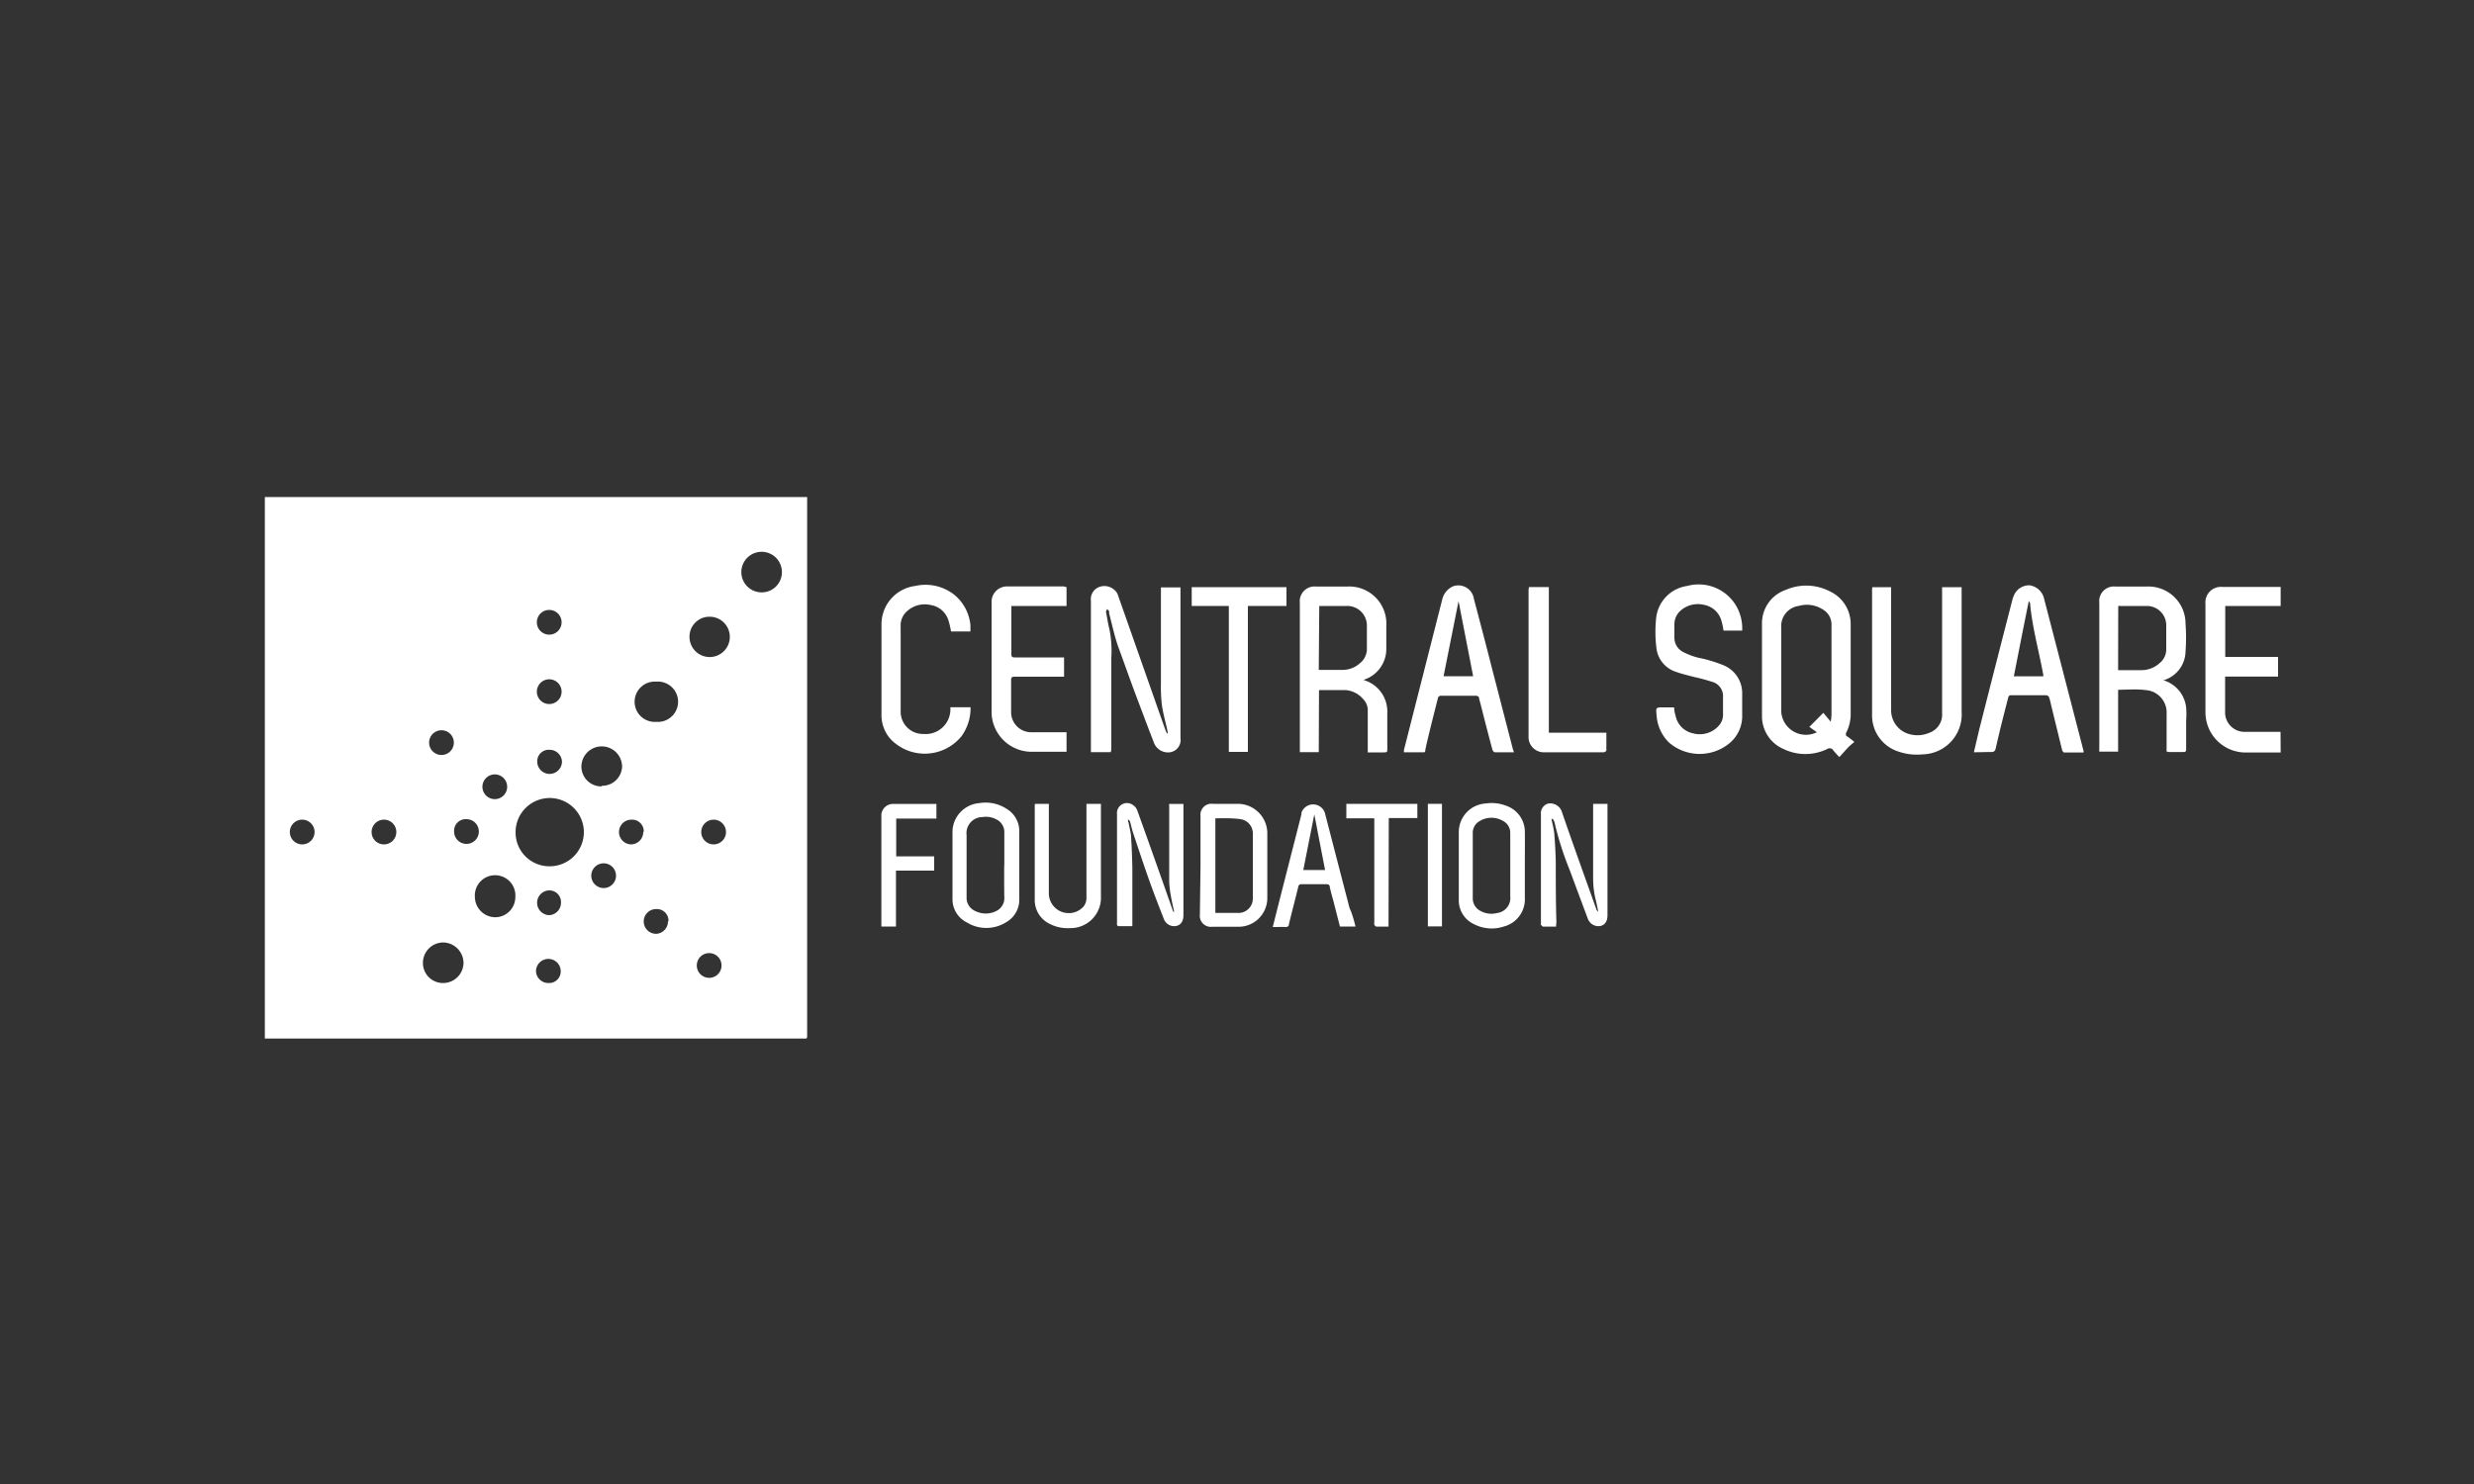 <svg xmlns="http://www.w3.org/2000/svg" id="Layer_1" data-name="Layer 1" viewBox="0 0 200 120"><rect x="0" y="0" width="200" height="120" fill="#333333" stroke="none"/><defs><style>.cls-1{fill:#fff;}</style></defs><title>Central-SQ-logo-white</title><path class="cls-1" d="M65.25,40.19c0,.12,0,.25,0,.38V83.75c0,.16,0,.25-.21.23H21.41V40.19ZM44.44,70.05a2.76,2.76,0,1,0-2.76-2.74A2.73,2.73,0,0,0,44.44,70.05Zm8.62-11.68a1.63,1.63,0,1,0,0-3.25,1.63,1.63,0,1,0,0,3.25ZM41.66,72.54a1.64,1.64,0,1,0-3.27,0A1.66,1.66,0,0,0,40,74.17,1.63,1.63,0,0,0,41.66,72.54Zm7-9A1.61,1.61,0,0,0,50.29,62,1.64,1.64,0,0,0,47,62,1.61,1.61,0,0,0,48.63,63.59ZM35.82,79.49a1.65,1.65,0,0,0,1.65-1.64,1.67,1.67,0,0,0-1.65-1.64,1.65,1.65,0,0,0-1.63,1.64A1.62,1.62,0,0,0,35.82,79.49Zm19.92-28a1.63,1.63,0,1,0,1.64-1.62A1.61,1.61,0,0,0,55.74,51.51Zm5.82-3.59a1.63,1.63,0,0,0,1.65-1.63,1.64,1.64,0,1,0-1.65,1.63ZM43.43,61.58a1,1,0,0,0,1,1,1,1,0,0,0,1-1,1,1,0,0,0-1-.95A.93.93,0,0,0,43.43,61.58Zm-19,4.7a1,1,0,0,0-1,1,1,1,0,0,0,1,1,1,1,0,0,0,1-1A1,1,0,0,0,24.4,66.28Zm6.61,0a1,1,0,0,0-1,1,1,1,0,0,0,1,1,1,1,0,0,0,1-1A1,1,0,0,0,31,66.28Zm21,1a.94.94,0,0,0-1-1,1,1,0,0,0-1,1,1,1,0,0,0,1,1A1,1,0,0,0,52,67.25Zm2,7.23a.94.94,0,0,0-1-1,1,1,0,0,0-1,1,1,1,0,0,0,1,1A1,1,0,0,0,54,74.48ZM36.71,67.24a1,1,0,0,0,1,1,1,1,0,0,0,1-1,1,1,0,0,0-1-1A.94.94,0,0,0,36.71,67.24ZM40,64.62a1,1,0,0,0,1-1,1,1,0,0,0-1-1,1,1,0,0,0-1,1A1,1,0,0,0,40,64.62Zm-4.31-5.57a1,1,0,1,0,1,1A1,1,0,0,0,35.69,59.05Zm22,7.23a1,1,0,0,0-1,1,1,1,0,1,0,2,0A1,1,0,0,0,57.69,66.28Zm.64,11.79a1,1,0,1,0-1,1A1,1,0,0,0,58.33,78.07Zm-14,1.42a.94.94,0,0,0,1-.95,1,1,0,0,0-1-1,1,1,0,0,0-1,1A1,1,0,0,0,44.33,79.49Zm.07-22.56a1,1,0,0,0,1-1,1,1,0,0,0-1-1,1,1,0,0,0-1,1A1,1,0,0,0,44.4,56.93Zm0-7.61a1,1,0,0,0,0,2,1,1,0,1,0,0-2Zm4.4,22.49a1,1,0,0,0,1-1,1,1,0,0,0-1-1,1,1,0,0,0-1,1A1,1,0,0,0,48.79,71.81ZM45.35,73a.94.94,0,0,0-.93-1,1,1,0,0,0-1,1,1,1,0,0,0,1,1A1,1,0,0,0,45.35,73Z"/><path class="cls-1" d="M184.37,60.85l-2.81,0a3.25,3.25,0,0,1-3.27-3.25V48.81a1.25,1.25,0,0,1,1.36-1.35h4.72V49l-4.48,0v4.12h4.27v1.59h-4.28c0,1,0,2,0,3a1.58,1.58,0,0,0,1.64,1.47h2.84Z"/><path class="cls-1" d="M89.79,60.82h-1.6V60.5c0-4,0-8,0-11.93a1.05,1.05,0,0,1,.61-1.08,1.2,1.2,0,0,1,1.3.22.89.89,0,0,1,.26.37l3.87,11,.1.21.08,0-.06-.33c-.15-.65-.33-1.3-.43-2a13.73,13.73,0,0,1-.07-1.7c0-1.43,0-2.86,0-4.29l0-3.2v-.27h1.58v12.1a.22.22,0,0,1,0,.08,1,1,0,0,1-.84,1.15,1.21,1.21,0,0,1-1.3-.76c-.48-1.23-.94-2.47-1.41-3.71s-1-2.75-1.51-4.14c-.29-.86-.48-1.75-.71-2.63a.69.69,0,0,0,0-.17.91.91,0,0,0-.17-.17c0,.07-.09.15-.08.22.09.49.17,1,.29,1.47a9.18,9.18,0,0,1,.14,2.28c0,1.44,0,2.88,0,4.32l0,3.09A1.7,1.7,0,0,1,89.79,60.82Z"/><path class="cls-1" d="M149.91,60a5.21,5.21,0,0,0-.44.37c-.26.27-.51.56-.78.85-.2-.22-.35-.37-.48-.54a.35.35,0,0,0-.5-.11,4.06,4.06,0,0,1-3.52,0,2.88,2.88,0,0,1-1.75-2.66q0-3.73,0-7.49a2.85,2.85,0,0,1,1.92-2.72,4.15,4.15,0,0,1,3.59.13,2.91,2.91,0,0,1,1.66,2.72c0,2.4,0,4.8,0,7.2a3.24,3.24,0,0,1-.36,1.49.3.3,0,0,0,0,.26C149.47,59.64,149.67,59.79,149.91,60ZM148,58.36a5.19,5.19,0,0,0,.06-.58V50.53a1.39,1.39,0,0,0-.66-1.22,2.39,2.39,0,0,0-2-.31A1.64,1.64,0,0,0,144,50.78v6.81a2,2,0,0,0,2.88,1.62l-.61-.43,1.13-1.14Z"/><path class="cls-1" d="M171.23,55.78v5h-1.52a2.53,2.53,0,0,1,0-.28V48.74A1.18,1.18,0,0,1,171,47.43h2.53a3,3,0,0,1,3.15,3,15.5,15.5,0,0,1,0,2.26A2.48,2.48,0,0,1,174.93,55a.1.1,0,0,0-.07,0,2.58,2.58,0,0,1,1.87,2.23,5.91,5.91,0,0,1,0,1c0,.78,0,1.57,0,2.35,0,.18-.06.24-.24.23-.35,0-.71,0-1.06,0s-.28-.06-.28-.28c0-.92,0-1.85,0-2.78a1.82,1.82,0,0,0-1.61-1.94,8.38,8.38,0,0,0-1.23-.06Zm0-1.59h1.86a2.18,2.18,0,0,0,1.52-.59,1.41,1.41,0,0,0,.51-1.11c0-.64,0-1.28,0-1.91A1.56,1.56,0,0,0,173.58,49h-2.17a1,1,0,0,0-.17,0Z"/><path class="cls-1" d="M106.61,60.82h-1.53c0-.1,0-.19,0-.28V48.74a1.19,1.19,0,0,1,1.3-1.31h2.53a3,3,0,0,1,3.16,3.18v1.83a2.61,2.61,0,0,1-1.74,2.5l-.09.05a2.65,2.65,0,0,1,1.91,2.68c0,1,0,1.94,0,2.91,0,.19,0,.26-.25.26-.43,0-.87,0-1.33,0V59.9c0-.81,0-1.62,0-2.43a1.28,1.28,0,0,0-.36-.93,2.1,2.1,0,0,0-1.44-.74c-.7,0-1.41,0-2.14,0Zm0-6.65.08,0h1.81a2.08,2.08,0,0,0,1.45-.55,1.47,1.47,0,0,0,.55-1.2c0-.61,0-1.21,0-1.81A1.58,1.58,0,0,0,108.88,49h-2l-.23,0Z"/><path class="cls-1" d="M159.57,60.83,160,59q1.33-5.25,2.68-10.49a1.73,1.73,0,0,1,.11-.32,1.33,1.33,0,0,1,1.28-.86,1.4,1.4,0,0,1,1.17,1.06q1.6,6.16,3.2,12.35a.59.59,0,0,0,0,.11c-.53,0-1.06,0-1.58,0-.05,0-.14-.13-.16-.21L165.81,57a6.25,6.25,0,0,0-.16-.62.31.31,0,0,0-.21-.16h-2.87c-.16,0-.2.08-.23.21-.35,1.36-.7,2.71-1,4.07-.06.24-.15.32-.4.31C160.47,60.81,160,60.83,159.57,60.83Zm5.61-6.14a.47.47,0,0,0,0-.12c-.35-1.94-.9-3.85-1.07-5.82,0,0-.06-.09-.1-.15-.41,2-.81,4.07-1.21,6.09Z"/><path class="cls-1" d="M122.39,60.83c-.54,0-1,0-1.54,0-.07,0-.18-.12-.2-.2-.24-.89-.47-1.78-.7-2.67-.12-.48-.25-1-.37-1.44,0-.19-.12-.27-.32-.26h-2.72a.26.26,0,0,0-.31.24c-.34,1.36-.7,2.73-1,4.09,0,.08,0,.15-.07.24H113.5a.65.65,0,0,1,0-.2l3.08-12.11a1.56,1.56,0,0,1,.86-1.1,1.27,1.27,0,0,1,1.71,1c.5,1.9,1,3.79,1.48,5.69.56,2.15,1.11,4.3,1.67,6.46Zm-4.48-12.22-1.21,6.07h2.39Z"/><path class="cls-1" d="M151.36,47.48h1.52v.34c0,3.19,0,6.39,0,9.58a2,2,0,0,0,1.63,2,2.38,2.38,0,0,0,1.42-.13A1.56,1.56,0,0,0,157,57.66V47.48h1.58v.28c0,3.27,0,6.53,0,9.79A3.23,3.23,0,0,1,155.41,61a4.6,4.6,0,0,1-1.95-.23,3.06,3.06,0,0,1-2.12-3c0-3.35,0-6.7,0-10.05A1.24,1.24,0,0,1,151.36,47.48Z"/><path class="cls-1" d="M135.34,57.23c0,.22.06.45.12.67a1.81,1.81,0,0,0,1.41,1.4,2.06,2.06,0,0,0,2.09-.63,1.29,1.29,0,0,0,.33-.9c0-.47,0-.93,0-1.4a1.19,1.19,0,0,0-.77-1.2,15.69,15.69,0,0,0-1.53-.42c-.49-.13-1-.24-1.46-.41a2.29,2.29,0,0,1-1.63-2,10.37,10.37,0,0,1,0-2.49,2.94,2.94,0,0,1,2.5-2.47,3.52,3.52,0,0,1,4,1.69,3.63,3.63,0,0,1,.44,1.92h-1.51a5.55,5.55,0,0,0-.15-.73,1.8,1.8,0,0,0-1.42-1.35,2.12,2.12,0,0,0-2,.56,1.48,1.48,0,0,0-.4,1.06c0,.33,0,.66,0,1a1.29,1.29,0,0,0,.63,1.15,5.43,5.43,0,0,0,1.67.58,11.88,11.88,0,0,1,1.66.53,2.43,2.43,0,0,1,1.52,2.27c0,.64,0,1.29,0,1.94a2.84,2.84,0,0,1-1.08,2.14,3.79,3.79,0,0,1-4.84-.1,3.37,3.37,0,0,1-1-2.21c-.07-.63-.06-.63.56-.63h.85Z"/><path class="cls-1" d="M86.22,47.48V49H81.76c0,.13,0,.2,0,.28,0,1.2,0,2.41,0,3.61,0,.21.06.27.26.27h4v1.56h-.3c-1.23,0-2.46,0-3.7,0-.23,0-.29.07-.28.29,0,.85,0,1.69,0,2.53a1.62,1.62,0,0,0,1.66,1.67h2.82v1.58H83.36a3.24,3.24,0,0,1-3.2-3.16c0-3,0-6,0-8.94a1.24,1.24,0,0,1,1.22-1.27H86Z"/><path class="cls-1" d="M78.46,57.19a3.87,3.87,0,0,1-.73,2.34,3.83,3.83,0,0,1-5.75.22,2.92,2.92,0,0,1-.72-2c0-2.44,0-4.89,0-7.33A3.12,3.12,0,0,1,74,47.38a3.74,3.74,0,0,1,3.2.76,3.61,3.61,0,0,1,1.25,2.42c0,.13,0,.27,0,.41s0,.05,0,.09H76.88a6.12,6.12,0,0,0-.2-.87,1.79,1.79,0,0,0-1.46-1.27,2.13,2.13,0,0,0-2.06.67,1.54,1.54,0,0,0-.35,1.09c0,2.29,0,4.58,0,6.87a1.8,1.8,0,0,0,1.84,1.8,2,2,0,0,0,2.18-1.92c0-.07,0-.15,0-.24Z"/><path class="cls-1" d="M125.79,74.93h-1.07s-.11-.1-.15-.16,0-.08,0-.12V65.86a.82.82,0,0,1,.57-.88,1,1,0,0,1,1.09.57c.92,2.68,1.88,5.35,2.83,8a.27.27,0,0,0,.14.16c-.06-.31-.12-.61-.19-.91a7,7,0,0,1-.22-1.76c0-1.94,0-3.87,0-5.81V65h1.16c0,.08,0,.16,0,.25V74c0,.53-.23.84-.66.89a.92.92,0,0,1-.93-.6l-1.49-4a25.43,25.43,0,0,1-1.21-3.83,1,1,0,0,0-.14-.24l-.1,0c.08.4.19.8.23,1.2.06.75.1,1.51.12,2.26,0,1.62,0,3.24.05,4.86Z"/><path class="cls-1" d="M94.92,73.73c-.09-.42-.19-.83-.26-1.25a7.63,7.63,0,0,1-.14-1.17c0-2,0-4.08,0-6.11a.62.62,0,0,1,0-.19h1.15c0,.07,0,.15,0,.22V74c0,.54-.26.87-.72.89a.89.89,0,0,1-.86-.57c-.42-1.08-.84-2.15-1.22-3.23-.45-1.27-.87-2.54-1.29-3.81-.09-.27-.14-.55-.22-.82,0-.07-.09-.12-.13-.18s-.07.14,0,.21c.06.36.17.72.2,1.09.06.85.09,1.71.11,2.57,0,1.5,0,3,0,4.49v.25H90.39a.2.2,0,0,1-.09-.11.38.38,0,0,1,0-.15V65.84a.81.81,0,0,1,1.28-.75.9.9,0,0,1,.35.42q1.44,4,2.86,8.06c0,.06.06.12.08.17Z"/><path class="cls-1" d="M100.88,49v11.8H99.34V49h-3V47.48H104V49Z"/><path class="cls-1" d="M123.6,47.47h1.61V59.25h4.65c0,.5,0,1,0,1.44,0,.05-.14.13-.21.14-.59,0-1.19,0-1.78,0h-3a1.23,1.23,0,0,1-1.3-1.28V47.65S123.6,47.55,123.6,47.47Z"/><path class="cls-1" d="M97.05,70V66a.89.89,0,0,1,1-1h2.06a2.39,2.39,0,0,1,2.34,2.32c0,1.77,0,3.54,0,5.32a2.32,2.32,0,0,1-2.33,2.3H98a.89.89,0,0,1-1-1Zm1.2-3.78v7.6h.33c.54,0,1.09,0,1.63,0a1.16,1.16,0,0,0,1.07-1.16c0-1.74,0-3.49,0-5.24a1.16,1.16,0,0,0-1-1.18C99.6,66.14,98.92,66.17,98.25,66.17Z"/><path class="cls-1" d="M123.27,70v2.61a2.27,2.27,0,0,1-1.7,2.31,3.1,3.1,0,0,1-2.39-.18,2.12,2.12,0,0,1-1.25-2c0-1.84,0-3.67,0-5.51a2.32,2.32,0,0,1,2.19-2.26,3.22,3.22,0,0,1,1.6.17,2.24,2.24,0,0,1,1.55,2.21C123.28,68.2,123.27,69.08,123.27,70Zm-1.18,0c0-.87,0-1.75,0-2.63a1.08,1.08,0,0,0-.61-1,1.82,1.82,0,0,0-1.82,0,1.08,1.08,0,0,0-.6,1V72.6a1.13,1.13,0,0,0,.52,1,1.83,1.83,0,0,0,1.44.23,1.22,1.22,0,0,0,1.07-1.35Z"/><path class="cls-1" d="M77,69.94V67.39a2.36,2.36,0,0,1,2.18-2.45,3.1,3.1,0,0,1,2.22.48,2.09,2.09,0,0,1,1,1.79c0,1.83,0,3.65,0,5.48a2.09,2.09,0,0,1-1.09,1.9,3,3,0,0,1-3.15,0A2.09,2.09,0,0,1,77,72.68C77,71.77,77,70.86,77,69.94Zm4.19,0c0-.87,0-1.74,0-2.61a1.14,1.14,0,0,0-.68-1.09,1.75,1.75,0,0,0-1.08-.17,1.3,1.3,0,0,0-1.29,1.46c0,1.65,0,3.31,0,5a1.17,1.17,0,0,0,.75,1.16,1.87,1.87,0,0,0,1.6,0,1.15,1.15,0,0,0,.7-1.11C81.17,71.69,81.18,70.83,81.18,70Z"/><path class="cls-1" d="M109.58,74.92h-1.26l-.51-2c-.11-.39-.22-.79-.31-1.19,0-.16-.09-.23-.27-.23-.65,0-1.31,0-2,0a.24.24,0,0,0-.28.22c-.24,1-.51,2-.75,3,0,.19-.12.25-.31.24s-.63,0-1,0c.17-.66.32-1.28.48-1.9.61-2.41,1.23-4.81,1.84-7.22l0-.12a1,1,0,0,1,1.89,0q1,3.86,2,7.71C109.32,73.91,109.45,74.4,109.58,74.92Zm-3.33-9.07-.89,4.5h1.76Z"/><path class="cls-1" d="M83.66,65h1.13v.31c0,2.34,0,4.68,0,7a1.61,1.61,0,0,0,2.8,1,1.14,1.14,0,0,0,.24-.77V65H89v.32c0,2.38,0,4.77,0,7.15a2.46,2.46,0,0,1-2.53,2.58,3.11,3.11,0,0,1-1.58-.33,2.13,2.13,0,0,1-1.24-2c0-2.53,0-5.05,0-7.57C83.65,65.13,83.66,65.07,83.66,65Z"/><path class="cls-1" d="M72.43,70.4v4.52H71.25v-.29q0-4.3,0-8.62a.94.94,0,0,1,1-1h3.45v1.18H72.45v3.06h3.07V70.4Z"/><path class="cls-1" d="M112.25,74.93h-1s-.12-.09-.15-.15a.74.74,0,0,1,0-.21v-8.4h-2.26V65h5.74v1.15h-2.31Z"/><path class="cls-1" d="M115.43,65h1.14v9.91h-1.14Z"/></svg>